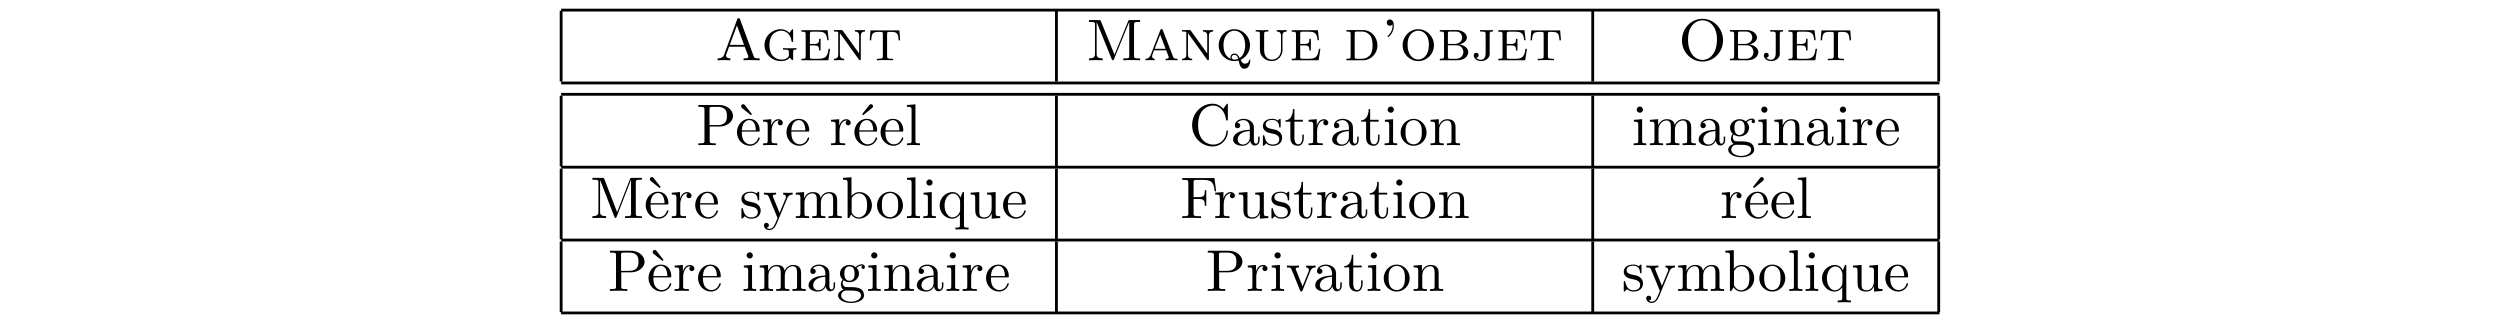 <?xml version="1.0" encoding="UTF-8"?>
<svg xmlns="http://www.w3.org/2000/svg" xmlns:xlink="http://www.w3.org/1999/xlink" width="424" height="53.8" viewBox="0 0 424 53.8">
<defs>
<g>
<g id="glyph-0-0">
<path d="M 7.625 0 L 7.625 -0.312 L 7.453 -0.312 C 6.812 -0.312 6.703 -0.406 6.609 -0.672 L 4.297 -6.922 C 4.234 -7.094 4.219 -7.141 4.047 -7.141 C 3.891 -7.141 3.875 -7.078 3.812 -6.953 L 1.609 -1 C 1.531 -0.766 1.359 -0.312 0.484 -0.312 L 0.484 0 C 0.688 -0.016 1.094 -0.031 1.484 -0.031 L 2.641 0 L 2.641 -0.312 C 2.141 -0.312 1.906 -0.562 1.906 -0.812 C 1.906 -0.875 1.906 -0.891 1.953 -1 L 2.438 -2.297 L 5.078 -2.297 L 5.656 -0.781 C 5.703 -0.641 5.703 -0.625 5.703 -0.594 C 5.703 -0.312 5.141 -0.312 4.891 -0.312 L 4.891 0 C 5.25 -0.031 5.938 -0.031 6.312 -0.031 Z M 4.969 -2.609 L 2.547 -2.609 L 3.766 -5.906 Z M 4.969 -2.609 "/>
</g>
<g id="glyph-0-1">
<path d="M 5.938 -1.812 L 5.938 -2.062 C 5.609 -2.047 5.203 -2.031 4.938 -2.031 C 4.578 -2.031 4 -2.031 3.656 -2.062 L 3.656 -1.812 L 3.859 -1.812 C 4.609 -1.812 4.656 -1.703 4.656 -1.312 L 4.656 -1 C 4.656 -0.781 4.656 -0.531 4.25 -0.312 C 4.031 -0.172 3.703 -0.109 3.406 -0.109 C 2.797 -0.109 1.359 -0.438 1.359 -2.562 C 1.359 -4.75 2.875 -5.016 3.359 -5.016 C 4.094 -5.016 4.922 -4.5 5.109 -3.234 C 5.141 -3.156 5.141 -3.094 5.25 -3.094 C 5.375 -3.094 5.375 -3.156 5.375 -3.344 L 5.375 -5.031 C 5.375 -5.188 5.375 -5.266 5.281 -5.266 C 5.219 -5.266 5.203 -5.25 5.125 -5.141 L 4.734 -4.641 C 4.359 -5.047 3.844 -5.266 3.297 -5.266 C 1.797 -5.266 0.516 -4.094 0.516 -2.562 C 0.516 -1.078 1.75 0.141 3.312 0.141 C 3.656 0.141 4.391 0.094 4.781 -0.453 C 4.875 -0.312 5.172 -0.016 5.281 -0.016 C 5.375 -0.016 5.375 -0.094 5.375 -0.234 L 5.375 -1.359 C 5.375 -1.75 5.406 -1.812 5.938 -1.812 Z M 5.938 -1.812 "/>
</g>
<g id="glyph-0-2">
<path d="M 5.281 -1.938 L 5.031 -1.938 C 4.859 -0.734 4.609 -0.25 3.344 -0.25 L 2.266 -0.25 C 1.906 -0.25 1.859 -0.281 1.859 -0.672 L 1.859 -2.516 L 2.562 -2.516 C 3.297 -2.516 3.422 -2.328 3.422 -1.656 L 3.672 -1.656 L 3.672 -3.641 L 3.422 -3.641 C 3.422 -2.969 3.297 -2.766 2.562 -2.766 L 1.859 -2.766 L 1.859 -4.422 C 1.859 -4.812 1.906 -4.844 2.266 -4.844 L 3.281 -4.844 C 4.438 -4.844 4.688 -4.5 4.812 -3.406 L 5.047 -3.406 L 4.859 -5.094 L 0.422 -5.094 L 0.422 -4.844 C 1.094 -4.844 1.141 -4.781 1.141 -4.375 L 1.141 -0.719 C 1.141 -0.312 1.094 -0.25 0.422 -0.25 L 0.422 0 L 4.984 0 Z M 5.281 -1.938 "/>
</g>
<g id="glyph-0-3">
<path d="M 5.688 -4.875 L 5.688 -5.125 L 4.828 -5.094 C 4.672 -5.094 4.219 -5.109 3.969 -5.125 L 3.969 -4.875 C 4.688 -4.875 4.688 -4.344 4.688 -4.109 L 4.688 -1.156 L 1.922 -5 C 1.828 -5.125 1.812 -5.125 1.625 -5.125 L 0.422 -5.125 L 0.422 -4.875 C 0.672 -4.875 0.953 -4.875 1.141 -4.812 L 1.141 -1 C 1.141 -0.781 1.141 -0.25 0.422 -0.25 L 0.422 0 L 1.281 -0.031 C 1.438 -0.031 1.891 -0.016 2.141 0 L 2.141 -0.25 C 1.422 -0.25 1.422 -0.781 1.422 -1 L 1.422 -4.578 L 1.531 -4.453 L 4.656 -0.109 C 4.734 0 4.766 0 4.828 0 C 4.969 0 4.969 -0.062 4.969 -0.266 L 4.969 -4.109 C 4.969 -4.344 4.969 -4.875 5.688 -4.875 Z M 5.688 -4.875 "/>
</g>
<g id="glyph-0-4">
<path d="M 5.531 -3.375 L 5.391 -5.062 L 0.5 -5.062 L 0.359 -3.375 L 0.609 -3.375 C 0.703 -4.641 0.891 -4.812 2 -4.812 C 2.562 -4.812 2.594 -4.812 2.594 -4.391 L 2.594 -0.75 C 2.594 -0.359 2.547 -0.25 1.781 -0.25 L 1.578 -0.25 L 1.578 0 C 1.969 -0.031 2.547 -0.031 2.953 -0.031 C 3.344 -0.031 3.938 -0.031 4.328 0 L 4.328 -0.25 L 4.109 -0.25 C 3.344 -0.25 3.312 -0.359 3.312 -0.75 L 3.312 -4.391 C 3.312 -4.812 3.344 -4.812 3.891 -4.812 C 4.969 -4.812 5.188 -4.641 5.281 -3.375 Z M 5.531 -3.375 "/>
</g>
<g id="glyph-0-5">
<path d="M 9.266 0 L 9.266 -0.312 L 9.016 -0.312 C 8.25 -0.312 8.234 -0.422 8.234 -0.781 L 8.234 -6.031 C 8.234 -6.391 8.25 -6.5 9.016 -6.5 L 9.266 -6.5 L 9.266 -6.812 L 7.578 -6.812 C 7.344 -6.812 7.312 -6.812 7.234 -6.625 L 4.922 -0.953 L 2.609 -6.625 C 2.547 -6.812 2.484 -6.812 2.266 -6.812 L 0.594 -6.812 L 0.594 -6.5 L 0.828 -6.5 C 1.594 -6.5 1.609 -6.391 1.609 -6.031 L 1.609 -1.047 C 1.609 -0.781 1.609 -0.312 0.594 -0.312 L 0.594 0 L 1.75 -0.031 L 2.922 0 L 2.922 -0.312 C 1.891 -0.312 1.891 -0.781 1.891 -1.047 L 1.891 -6.438 L 1.906 -6.453 L 4.453 -0.172 C 4.5 -0.094 4.547 0 4.641 0 C 4.75 0 4.797 -0.094 4.828 -0.172 L 7.422 -6.516 L 7.422 -0.781 C 7.422 -0.422 7.406 -0.312 6.641 -0.312 L 6.406 -0.312 L 6.406 0 C 6.766 -0.031 7.453 -0.031 7.828 -0.031 C 8.219 -0.031 8.891 -0.031 9.266 0 Z M 9.266 0 "/>
</g>
<g id="glyph-0-6">
<path d="M 5.766 0 L 5.766 -0.25 C 5.219 -0.25 5.125 -0.297 5 -0.641 L 3.281 -5.078 C 3.219 -5.234 3.172 -5.297 3.062 -5.297 C 2.922 -5.297 2.906 -5.234 2.844 -5.109 L 1.25 -0.984 C 1.141 -0.719 0.969 -0.266 0.344 -0.25 L 0.344 0 C 0.562 -0.016 0.844 -0.031 1.062 -0.031 L 1.891 0 L 1.891 -0.25 C 1.469 -0.266 1.453 -0.609 1.453 -0.703 C 1.453 -0.781 1.453 -0.797 1.781 -1.688 L 3.844 -1.688 L 4.062 -1.125 C 4.141 -0.922 4.281 -0.594 4.281 -0.531 C 4.281 -0.25 3.922 -0.25 3.75 -0.25 L 3.75 0 L 4.812 -0.031 C 5.141 -0.031 5.531 -0.016 5.766 0 Z M 3.75 -1.938 L 1.891 -1.938 L 2.828 -4.344 Z M 3.75 -1.938 "/>
</g>
<g id="glyph-0-7">
<path d="M 5.875 0.078 C 5.875 0 5.875 -0.109 5.766 -0.109 C 5.672 -0.109 5.656 -0.047 5.656 0.062 C 5.594 0.453 5.219 0.578 4.969 0.578 C 4.812 0.578 4.531 0.578 4.234 -0.078 C 4.969 -0.391 5.828 -1.266 5.828 -2.547 C 5.828 -4.031 4.641 -5.266 3.172 -5.266 C 1.688 -5.266 0.516 -4.031 0.516 -2.547 C 0.516 -1.031 1.719 0.141 3.172 0.141 C 3.531 0.141 3.844 0.062 3.891 0.047 C 4.062 0.797 4.203 1.438 4.891 1.438 C 5.625 1.438 5.875 0.547 5.875 0.078 Z M 5 -2.547 C 5 -1.703 4.766 -0.844 4.078 -0.391 C 3.922 -0.672 3.688 -1.141 3.188 -1.141 C 2.781 -1.141 2.5 -0.844 2.5 -0.516 C 2.5 -0.344 2.578 -0.234 2.578 -0.234 C 2.078 -0.422 1.328 -1 1.328 -2.547 C 1.328 -4.391 2.406 -5.016 3.172 -5.016 C 3.938 -5.016 5 -4.391 5 -2.547 Z M 3.828 -0.25 C 3.812 -0.234 3.516 -0.109 3.172 -0.109 C 2.734 -0.109 2.719 -0.453 2.719 -0.516 C 2.719 -0.734 2.906 -0.922 3.188 -0.922 C 3.5 -0.922 3.719 -0.703 3.828 -0.25 Z M 3.828 -0.25 "/>
</g>
<g id="glyph-0-8">
<path d="M 5.688 -4.875 L 5.688 -5.125 C 5.438 -5.109 4.906 -5.094 4.844 -5.094 C 4.562 -5.094 4.281 -5.109 4 -5.125 L 4 -4.875 C 4.719 -4.875 4.719 -4.344 4.719 -4.109 L 4.719 -1.781 C 4.719 -0.625 3.859 -0.109 3.188 -0.109 C 2.875 -0.109 1.859 -0.234 1.859 -1.719 L 1.859 -4.406 C 1.859 -4.812 1.906 -4.875 2.578 -4.875 L 2.578 -5.125 L 1.5 -5.094 L 0.422 -5.125 L 0.422 -4.875 C 1.109 -4.875 1.141 -4.812 1.141 -4.391 L 1.141 -2.219 C 1.141 -1.969 1.141 -1.609 1.172 -1.469 C 1.25 -0.672 2.047 0.141 3.156 0.141 C 4.312 0.141 4.953 -0.875 4.969 -1.609 L 4.969 -4.25 C 4.969 -4.656 5.234 -4.875 5.688 -4.875 Z M 5.688 -4.875 "/>
</g>
<g id="glyph-0-9">
<path d="M 5.719 -2.516 C 5.719 -3.891 4.688 -5.125 3.25 -5.125 L 0.453 -5.125 L 0.453 -4.875 C 1.109 -4.875 1.172 -4.812 1.172 -4.406 L 1.172 -0.719 C 1.172 -0.312 1.109 -0.25 0.453 -0.25 L 0.453 0 L 3.25 0 C 4.656 0 5.719 -1.156 5.719 -2.516 Z M 4.891 -2.516 C 4.891 -1.703 4.734 -1.281 4.531 -0.969 C 4.359 -0.75 3.938 -0.25 3.016 -0.25 L 2.25 -0.25 C 1.906 -0.25 1.859 -0.281 1.859 -0.672 L 1.859 -4.453 C 1.859 -4.844 1.906 -4.875 2.25 -4.875 L 3.016 -4.875 C 3.875 -4.875 4.312 -4.406 4.453 -4.234 C 4.672 -3.953 4.891 -3.531 4.891 -2.516 Z M 4.891 -2.516 "/>
</g>
<g id="glyph-0-10">
<path d="M 2.266 -5.875 C 2.266 -6.422 2.047 -6.922 1.578 -6.922 C 1.234 -6.922 1.062 -6.656 1.062 -6.391 C 1.062 -6.125 1.219 -5.859 1.578 -5.859 C 1.859 -5.859 2 -6.031 2.031 -6.094 C 2.047 -6.031 2.047 -5.938 2.047 -5.875 C 2.047 -4.875 1.438 -4.312 1.25 -4.141 C 1.203 -4.094 1.203 -4.047 1.203 -4.047 C 1.203 -3.984 1.25 -3.938 1.312 -3.938 C 1.422 -3.938 2.266 -4.688 2.266 -5.875 Z M 2.266 -5.875 "/>
</g>
<g id="glyph-0-11">
<path d="M 5.828 -2.547 C 5.828 -4.031 4.641 -5.266 3.172 -5.266 C 1.688 -5.266 0.516 -4.031 0.516 -2.547 C 0.516 -1.031 1.719 0.141 3.172 0.141 C 4.625 0.141 5.828 -1.031 5.828 -2.547 Z M 4.969 -2.656 C 4.969 -0.688 3.875 -0.125 3.172 -0.125 C 2.469 -0.125 1.359 -0.688 1.359 -2.656 C 1.359 -4.531 2.5 -5.016 3.172 -5.016 C 3.844 -5.016 4.969 -4.516 4.969 -2.656 Z M 4.969 -2.656 "/>
</g>
<g id="glyph-0-12">
<path d="M 5.281 -1.375 C 5.281 -2.031 4.641 -2.578 3.766 -2.688 C 4.469 -2.828 5.047 -3.281 5.047 -3.859 C 5.047 -4.484 4.344 -5.125 3.266 -5.125 L 0.453 -5.125 L 0.453 -4.875 C 1.125 -4.875 1.172 -4.812 1.172 -4.406 L 1.172 -0.719 C 1.172 -0.312 1.125 -0.25 0.453 -0.25 L 0.453 0 L 3.469 0 C 4.578 0 5.281 -0.672 5.281 -1.375 Z M 4.25 -3.859 C 4.25 -3.5 3.984 -2.766 2.953 -2.766 L 1.828 -2.766 L 1.828 -4.453 C 1.828 -4.844 1.891 -4.875 2.234 -4.875 L 3.188 -4.875 C 4.094 -4.875 4.25 -4.094 4.25 -3.859 Z M 4.453 -1.375 C 4.453 -0.922 4.109 -0.25 3.203 -0.25 L 2.234 -0.25 C 1.891 -0.25 1.828 -0.281 1.828 -0.672 L 1.828 -2.547 L 3.328 -2.547 C 4.172 -2.547 4.453 -1.797 4.453 -1.375 Z M 4.453 -1.375 "/>
</g>
<g id="glyph-0-13">
<path d="M 3.703 -4.875 L 3.703 -5.125 C 3.344 -5.094 2.797 -5.094 2.75 -5.094 C 2.641 -5.094 1.797 -5.109 1.531 -5.125 L 1.531 -4.875 L 1.719 -4.875 C 2.438 -4.875 2.469 -4.766 2.469 -4.375 L 2.469 -1.156 C 2.469 -0.344 2 -0.078 1.688 -0.078 C 1.469 -0.078 1.094 -0.156 0.859 -0.438 C 1.219 -0.453 1.281 -0.703 1.281 -0.859 C 1.281 -1.094 1.109 -1.266 0.875 -1.266 C 0.656 -1.266 0.453 -1.125 0.453 -0.844 C 0.453 -0.312 0.984 0.141 1.703 0.141 C 2.375 0.141 3.031 -0.25 3.156 -0.922 C 3.156 -0.984 3.156 -1.266 3.156 -1.438 L 3.156 -4.234 C 3.156 -4.828 3.156 -4.875 3.703 -4.875 Z M 3.703 -4.875 "/>
</g>
<g id="glyph-0-14">
<path d="M 7.688 -3.375 C 7.688 -5.422 6.094 -7.031 4.203 -7.031 C 2.281 -7.031 0.719 -5.406 0.719 -3.375 C 0.719 -1.359 2.297 0.219 4.203 0.219 C 6.125 0.219 7.688 -1.391 7.688 -3.375 Z M 6.656 -3.531 C 6.656 -0.922 5.219 -0.047 4.203 -0.047 C 3.125 -0.047 1.75 -0.984 1.75 -3.531 C 1.75 -5.969 3.188 -6.781 4.203 -6.781 C 5.25 -6.781 6.656 -5.938 6.656 -3.531 Z M 6.656 -3.531 "/>
</g>
<g id="glyph-1-0">
<path d="M 6.219 -4.953 C 6.219 -5.938 5.234 -6.812 3.875 -6.812 L 0.344 -6.812 L 0.344 -6.5 L 0.594 -6.5 C 1.359 -6.5 1.375 -6.391 1.375 -6.031 L 1.375 -0.781 C 1.375 -0.422 1.359 -0.312 0.594 -0.312 L 0.344 -0.312 L 0.344 0 C 0.703 -0.031 1.438 -0.031 1.812 -0.031 C 2.188 -0.031 2.938 -0.031 3.297 0 L 3.297 -0.312 L 3.047 -0.312 C 2.281 -0.312 2.266 -0.422 2.266 -0.781 L 2.266 -3.156 L 3.953 -3.156 C 5.141 -3.156 6.219 -3.953 6.219 -4.953 Z M 5.188 -4.953 C 5.188 -4.484 5.188 -3.406 3.609 -3.406 L 2.234 -3.406 L 2.234 -6.094 C 2.234 -6.438 2.25 -6.5 2.719 -6.5 L 3.609 -6.5 C 5.188 -6.5 5.188 -5.438 5.188 -4.953 Z M 5.188 -4.953 "/>
</g>
<g id="glyph-1-1">
<path d="M 4.141 -1.188 C 4.141 -1.281 4.062 -1.312 4 -1.312 C 3.922 -1.312 3.891 -1.25 3.875 -1.172 C 3.531 -0.141 2.625 -0.141 2.531 -0.141 C 2.031 -0.141 1.641 -0.438 1.406 -0.812 C 1.109 -1.281 1.109 -1.938 1.109 -2.297 L 3.891 -2.297 C 4.109 -2.297 4.141 -2.297 4.141 -2.516 C 4.141 -3.5 3.594 -4.469 2.359 -4.469 C 1.203 -4.469 0.281 -3.438 0.281 -2.188 C 0.281 -0.859 1.328 0.109 2.469 0.109 C 3.688 0.109 4.141 -1 4.141 -1.188 Z M 3.484 -2.516 L 1.109 -2.516 C 1.172 -4 2.016 -4.25 2.359 -4.25 C 3.375 -4.25 3.484 -2.906 3.484 -2.516 Z M 2.828 -5.266 L 1.641 -6.781 C 1.594 -6.844 1.484 -6.953 1.328 -6.953 C 1.156 -6.953 0.984 -6.781 0.984 -6.594 C 0.984 -6.484 1.062 -6.375 1.141 -6.297 L 2.656 -5.078 Z M 2.828 -5.266 "/>
</g>
<g id="glyph-1-2">
<path d="M 3.625 -3.797 C 3.625 -4.109 3.312 -4.406 2.891 -4.406 C 2.156 -4.406 1.797 -3.734 1.672 -3.312 L 1.672 -4.406 L 0.281 -4.297 L 0.281 -3.984 C 0.984 -3.984 1.062 -3.922 1.062 -3.422 L 1.062 -0.75 C 1.062 -0.312 0.953 -0.312 0.281 -0.312 L 0.281 0 L 1.422 -0.031 C 1.812 -0.031 2.281 -0.031 2.688 0 L 2.688 -0.312 L 2.469 -0.312 C 1.734 -0.312 1.719 -0.422 1.719 -0.781 L 1.719 -2.312 C 1.719 -3.297 2.141 -4.188 2.891 -4.188 C 2.953 -4.188 2.984 -4.188 3 -4.172 C 2.969 -4.172 2.766 -4.047 2.766 -3.781 C 2.766 -3.516 2.984 -3.359 3.203 -3.359 C 3.375 -3.359 3.625 -3.484 3.625 -3.797 Z M 3.625 -3.797 "/>
</g>
<g id="glyph-1-3">
<path d="M 4.141 -1.188 C 4.141 -1.281 4.062 -1.312 4 -1.312 C 3.922 -1.312 3.891 -1.25 3.875 -1.172 C 3.531 -0.141 2.625 -0.141 2.531 -0.141 C 2.031 -0.141 1.641 -0.438 1.406 -0.812 C 1.109 -1.281 1.109 -1.938 1.109 -2.297 L 3.891 -2.297 C 4.109 -2.297 4.141 -2.297 4.141 -2.516 C 4.141 -3.5 3.594 -4.469 2.359 -4.469 C 1.203 -4.469 0.281 -3.438 0.281 -2.188 C 0.281 -0.859 1.328 0.109 2.469 0.109 C 3.688 0.109 4.141 -1 4.141 -1.188 Z M 3.484 -2.516 L 1.109 -2.516 C 1.172 -4 2.016 -4.25 2.359 -4.25 C 3.375 -4.25 3.484 -2.906 3.484 -2.516 Z M 3.484 -2.516 "/>
</g>
<g id="glyph-1-4">
<path d="M 4.141 -1.188 C 4.141 -1.281 4.062 -1.312 4 -1.312 C 3.922 -1.312 3.891 -1.25 3.875 -1.172 C 3.531 -0.141 2.625 -0.141 2.531 -0.141 C 2.031 -0.141 1.641 -0.438 1.406 -0.812 C 1.109 -1.281 1.109 -1.938 1.109 -2.297 L 3.891 -2.297 C 4.109 -2.297 4.141 -2.297 4.141 -2.516 C 4.141 -3.5 3.594 -4.469 2.359 -4.469 C 1.203 -4.469 0.281 -3.438 0.281 -2.188 C 0.281 -0.859 1.328 0.109 2.469 0.109 C 3.688 0.109 4.141 -1 4.141 -1.188 Z M 3.484 -2.516 L 1.109 -2.516 C 1.172 -4 2.016 -4.25 2.359 -4.25 C 3.375 -4.25 3.484 -2.906 3.484 -2.516 Z M 3.453 -6.594 C 3.453 -6.781 3.266 -6.953 3.094 -6.953 C 2.938 -6.953 2.828 -6.844 2.797 -6.781 L 1.594 -5.266 L 1.766 -5.078 L 3.281 -6.297 C 3.375 -6.375 3.453 -6.484 3.453 -6.594 Z M 3.453 -6.594 "/>
</g>
<g id="glyph-1-5">
<path d="M 2.547 0 L 2.547 -0.312 C 1.875 -0.312 1.766 -0.312 1.766 -0.75 L 1.766 -6.922 L 0.328 -6.812 L 0.328 -6.5 C 1.031 -6.5 1.109 -6.438 1.109 -5.938 L 1.109 -0.75 C 1.109 -0.312 1 -0.312 0.328 -0.312 L 0.328 0 L 1.438 -0.031 Z M 2.547 0 "/>
</g>
<g id="glyph-1-6">
<path d="M 6.625 -2.328 C 6.625 -2.422 6.625 -2.5 6.5 -2.5 C 6.391 -2.5 6.391 -2.438 6.375 -2.328 C 6.297 -0.906 5.234 -0.094 4.141 -0.094 C 3.531 -0.094 1.578 -0.422 1.578 -3.406 C 1.578 -6.375 3.531 -6.719 4.141 -6.719 C 5.219 -6.719 6.109 -5.812 6.312 -4.359 C 6.328 -4.219 6.328 -4.188 6.469 -4.188 C 6.625 -4.188 6.625 -4.219 6.625 -4.422 L 6.625 -6.781 C 6.625 -6.953 6.625 -7.031 6.516 -7.031 C 6.484 -7.031 6.438 -7.031 6.359 -6.906 L 5.859 -6.172 C 5.5 -6.531 4.984 -7.031 4.031 -7.031 C 2.156 -7.031 0.562 -5.438 0.562 -3.406 C 0.562 -1.344 2.172 0.219 4.031 0.219 C 5.656 0.219 6.625 -1.172 6.625 -2.328 Z M 6.625 -2.328 "/>
</g>
<g id="glyph-1-7">
<path d="M 4.812 -0.891 L 4.812 -1.453 L 4.562 -1.453 L 4.562 -0.891 C 4.562 -0.312 4.312 -0.25 4.203 -0.25 C 3.875 -0.25 3.844 -0.703 3.844 -0.75 L 3.844 -2.734 C 3.844 -3.156 3.844 -3.547 3.484 -3.922 C 3.094 -4.312 2.594 -4.469 2.109 -4.469 C 1.297 -4.469 0.609 -4 0.609 -3.344 C 0.609 -3.047 0.812 -2.875 1.062 -2.875 C 1.344 -2.875 1.531 -3.078 1.531 -3.328 C 1.531 -3.453 1.469 -3.781 1.016 -3.781 C 1.281 -4.141 1.781 -4.25 2.094 -4.25 C 2.578 -4.25 3.156 -3.859 3.156 -2.969 L 3.156 -2.609 C 2.641 -2.578 1.938 -2.547 1.312 -2.25 C 0.562 -1.906 0.312 -1.391 0.312 -0.953 C 0.312 -0.141 1.281 0.109 1.906 0.109 C 2.578 0.109 3.031 -0.297 3.219 -0.75 C 3.266 -0.359 3.531 0.062 4 0.062 C 4.203 0.062 4.812 -0.078 4.812 -0.891 Z M 3.156 -1.391 C 3.156 -0.453 2.438 -0.109 1.984 -0.109 C 1.5 -0.109 1.094 -0.453 1.094 -0.953 C 1.094 -1.5 1.5 -2.328 3.156 -2.391 Z M 3.156 -1.391 "/>
</g>
<g id="glyph-1-8">
<path d="M 3.594 -1.281 C 3.594 -1.797 3.297 -2.109 3.172 -2.219 C 2.844 -2.547 2.453 -2.625 2.031 -2.703 C 1.469 -2.812 0.812 -2.938 0.812 -3.516 C 0.812 -3.875 1.062 -4.281 1.922 -4.281 C 3.016 -4.281 3.078 -3.375 3.094 -3.078 C 3.094 -2.984 3.203 -2.984 3.203 -2.984 C 3.344 -2.984 3.344 -3.031 3.344 -3.219 L 3.344 -4.234 C 3.344 -4.391 3.344 -4.469 3.234 -4.469 C 3.188 -4.469 3.156 -4.469 3.031 -4.344 C 3 -4.312 2.906 -4.219 2.859 -4.188 C 2.484 -4.469 2.078 -4.469 1.922 -4.469 C 0.703 -4.469 0.328 -3.797 0.328 -3.234 C 0.328 -2.891 0.484 -2.609 0.75 -2.391 C 1.078 -2.141 1.359 -2.078 2.078 -1.938 C 2.297 -1.891 3.109 -1.734 3.109 -1.016 C 3.109 -0.516 2.766 -0.109 1.984 -0.109 C 1.141 -0.109 0.781 -0.672 0.594 -1.531 C 0.562 -1.656 0.562 -1.688 0.453 -1.688 C 0.328 -1.688 0.328 -1.625 0.328 -1.453 L 0.328 -0.125 C 0.328 0.047 0.328 0.109 0.438 0.109 C 0.484 0.109 0.5 0.094 0.688 -0.094 C 0.703 -0.109 0.703 -0.125 0.891 -0.312 C 1.328 0.094 1.781 0.109 1.984 0.109 C 3.125 0.109 3.594 -0.562 3.594 -1.281 Z M 3.594 -1.281 "/>
</g>
<g id="glyph-1-9">
<path d="M 3.312 -1.234 L 3.312 -1.797 L 3.062 -1.797 L 3.062 -1.25 C 3.062 -0.516 2.766 -0.141 2.391 -0.141 C 1.719 -0.141 1.719 -1.047 1.719 -1.219 L 1.719 -3.984 L 3.156 -3.984 L 3.156 -4.297 L 1.719 -4.297 L 1.719 -6.125 L 1.469 -6.125 C 1.469 -5.312 1.172 -4.25 0.188 -4.203 L 0.188 -3.984 L 1.031 -3.984 L 1.031 -1.234 C 1.031 -0.016 1.969 0.109 2.328 0.109 C 3.031 0.109 3.312 -0.594 3.312 -1.234 Z M 3.312 -1.234 "/>
</g>
<g id="glyph-1-10">
<path d="M 2.469 0 L 2.469 -0.312 C 1.797 -0.312 1.766 -0.359 1.766 -0.75 L 1.766 -4.406 L 0.375 -4.297 L 0.375 -3.984 C 1.016 -3.984 1.109 -3.922 1.109 -3.438 L 1.109 -0.75 C 1.109 -0.312 1 -0.312 0.328 -0.312 L 0.328 0 L 1.422 -0.031 C 1.781 -0.031 2.125 -0.016 2.469 0 Z M 1.906 -6.016 C 1.906 -6.297 1.688 -6.547 1.391 -6.547 C 1.047 -6.547 0.844 -6.266 0.844 -6.016 C 0.844 -5.75 1.078 -5.5 1.375 -5.5 C 1.719 -5.5 1.906 -5.766 1.906 -6.016 Z M 1.906 -6.016 "/>
</g>
<g id="glyph-1-11">
<path d="M 4.688 -2.141 C 4.688 -3.406 3.703 -4.469 2.5 -4.469 C 1.25 -4.469 0.281 -3.375 0.281 -2.141 C 0.281 -0.844 1.312 0.109 2.484 0.109 C 3.688 0.109 4.688 -0.875 4.688 -2.141 Z M 3.875 -2.219 C 3.875 -1.859 3.875 -1.312 3.656 -0.875 C 3.422 -0.422 2.984 -0.141 2.5 -0.141 C 2.062 -0.141 1.625 -0.344 1.359 -0.812 C 1.109 -1.25 1.109 -1.859 1.109 -2.219 C 1.109 -2.609 1.109 -3.141 1.344 -3.578 C 1.609 -4.031 2.078 -4.25 2.484 -4.25 C 2.922 -4.25 3.344 -4.031 3.609 -3.594 C 3.875 -3.172 3.875 -2.594 3.875 -2.219 Z M 3.875 -2.219 "/>
</g>
<g id="glyph-1-12">
<path d="M 5.328 0 L 5.328 -0.312 C 4.812 -0.312 4.562 -0.312 4.562 -0.609 L 4.562 -2.516 C 4.562 -3.375 4.562 -3.672 4.25 -4.031 C 4.109 -4.203 3.781 -4.406 3.203 -4.406 C 2.469 -4.406 2 -3.984 1.719 -3.359 L 1.719 -4.406 L 0.312 -4.297 L 0.312 -3.984 C 1.016 -3.984 1.094 -3.922 1.094 -3.422 L 1.094 -0.75 C 1.094 -0.312 0.984 -0.312 0.312 -0.312 L 0.312 0 L 1.453 -0.031 L 2.562 0 L 2.562 -0.312 C 1.891 -0.312 1.781 -0.312 1.781 -0.75 L 1.781 -2.594 C 1.781 -3.625 2.5 -4.188 3.125 -4.188 C 3.766 -4.188 3.875 -3.656 3.875 -3.078 L 3.875 -0.75 C 3.875 -0.312 3.766 -0.312 3.094 -0.312 L 3.094 0 L 4.219 -0.031 Z M 5.328 0 "/>
</g>
<g id="glyph-1-13">
<path d="M 8.109 0 L 8.109 -0.312 C 7.594 -0.312 7.344 -0.312 7.328 -0.609 L 7.328 -2.516 C 7.328 -3.375 7.328 -3.672 7.016 -4.031 C 6.875 -4.203 6.547 -4.406 5.969 -4.406 C 5.141 -4.406 4.688 -3.812 4.531 -3.422 C 4.391 -4.297 3.656 -4.406 3.203 -4.406 C 2.469 -4.406 2 -3.984 1.719 -3.359 L 1.719 -4.406 L 0.312 -4.297 L 0.312 -3.984 C 1.016 -3.984 1.094 -3.922 1.094 -3.422 L 1.094 -0.75 C 1.094 -0.312 0.984 -0.312 0.312 -0.312 L 0.312 0 L 1.453 -0.031 L 2.562 0 L 2.562 -0.312 C 1.891 -0.312 1.781 -0.312 1.781 -0.75 L 1.781 -2.594 C 1.781 -3.625 2.5 -4.188 3.125 -4.188 C 3.766 -4.188 3.875 -3.656 3.875 -3.078 L 3.875 -0.75 C 3.875 -0.312 3.766 -0.312 3.094 -0.312 L 3.094 0 L 4.219 -0.031 L 5.328 0 L 5.328 -0.312 C 4.672 -0.312 4.562 -0.312 4.562 -0.75 L 4.562 -2.594 C 4.562 -3.625 5.266 -4.188 5.906 -4.188 C 6.531 -4.188 6.641 -3.656 6.641 -3.078 L 6.641 -0.75 C 6.641 -0.312 6.531 -0.312 5.859 -0.312 L 5.859 0 L 6.984 -0.031 Z M 8.109 0 "/>
</g>
<g id="glyph-1-14">
<path d="M 4.828 -4.031 C 4.828 -4.203 4.719 -4.516 4.328 -4.516 C 4.125 -4.516 3.688 -4.453 3.266 -4.047 C 2.844 -4.375 2.438 -4.406 2.219 -4.406 C 1.281 -4.406 0.594 -3.719 0.594 -2.953 C 0.594 -2.516 0.812 -2.141 1.062 -1.922 C 0.938 -1.781 0.75 -1.453 0.75 -1.094 C 0.75 -0.781 0.891 -0.406 1.203 -0.203 C 0.594 -0.047 0.281 0.391 0.281 0.781 C 0.281 1.5 1.266 2.047 2.484 2.047 C 3.656 2.047 4.688 1.547 4.688 0.766 C 4.688 0.422 4.562 -0.094 4.047 -0.375 C 3.516 -0.641 2.938 -0.641 2.328 -0.641 C 2.078 -0.641 1.656 -0.641 1.578 -0.656 C 1.266 -0.703 1.062 -1 1.062 -1.328 C 1.062 -1.359 1.062 -1.594 1.219 -1.797 C 1.609 -1.516 2.031 -1.484 2.219 -1.484 C 3.141 -1.484 3.828 -2.172 3.828 -2.938 C 3.828 -3.312 3.672 -3.672 3.422 -3.906 C 3.781 -4.25 4.141 -4.297 4.312 -4.297 C 4.312 -4.297 4.391 -4.297 4.422 -4.281 C 4.312 -4.25 4.25 -4.141 4.25 -4.016 C 4.25 -3.844 4.391 -3.734 4.547 -3.734 C 4.641 -3.734 4.828 -3.797 4.828 -4.031 Z M 3.078 -2.953 C 3.078 -2.688 3.078 -2.359 2.922 -2.109 C 2.844 -2 2.609 -1.719 2.219 -1.719 C 1.344 -1.719 1.344 -2.719 1.344 -2.938 C 1.344 -3.203 1.359 -3.531 1.5 -3.781 C 1.578 -3.891 1.812 -4.172 2.219 -4.172 C 3.078 -4.172 3.078 -3.188 3.078 -2.953 Z M 4.172 0.781 C 4.172 1.328 3.469 1.828 2.5 1.828 C 1.484 1.828 0.797 1.312 0.797 0.781 C 0.797 0.328 1.172 -0.047 1.609 -0.062 L 2.203 -0.062 C 3.062 -0.062 4.172 -0.062 4.172 0.781 Z M 4.172 0.781 "/>
</g>
<g id="glyph-1-15">
<path d="M 8.766 0 L 8.766 -0.312 L 8.516 -0.312 C 7.75 -0.312 7.734 -0.422 7.734 -0.781 L 7.734 -6.031 C 7.734 -6.391 7.75 -6.5 8.516 -6.5 L 8.766 -6.5 L 8.766 -6.812 L 7.078 -6.812 C 6.812 -6.812 6.812 -6.797 6.75 -6.625 L 4.562 -1 L 2.406 -6.594 C 2.312 -6.812 2.281 -6.812 2.047 -6.812 L 0.375 -6.812 L 0.375 -6.5 L 0.609 -6.5 C 1.375 -6.5 1.391 -6.391 1.391 -6.031 L 1.391 -1.047 C 1.391 -0.781 1.391 -0.312 0.375 -0.312 L 0.375 0 L 1.531 -0.031 L 2.703 0 L 2.703 -0.312 C 1.672 -0.312 1.672 -0.781 1.672 -1.047 L 1.672 -6.422 L 1.688 -6.422 L 4.094 -0.219 C 4.141 -0.094 4.188 0 4.281 0 C 4.391 0 4.422 -0.078 4.469 -0.188 L 6.922 -6.5 L 6.922 -0.781 C 6.922 -0.422 6.906 -0.312 6.141 -0.312 L 5.906 -0.312 L 5.906 0 C 6.266 -0.031 6.953 -0.031 7.344 -0.031 C 7.719 -0.031 8.391 -0.031 8.766 0 Z M 8.766 0 "/>
</g>
<g id="glyph-1-16">
<path d="M 5.062 -3.984 L 5.062 -4.297 C 4.828 -4.281 4.547 -4.266 4.312 -4.266 L 3.453 -4.297 L 3.453 -3.984 C 3.766 -3.984 3.922 -3.812 3.922 -3.562 C 3.922 -3.453 3.906 -3.438 3.859 -3.312 L 2.844 -0.875 L 1.75 -3.547 C 1.703 -3.656 1.688 -3.688 1.688 -3.734 C 1.688 -3.984 2.047 -3.984 2.25 -3.984 L 2.25 -4.297 L 1.156 -4.266 C 0.891 -4.266 0.484 -4.281 0.188 -4.297 L 0.188 -3.984 C 0.672 -3.984 0.859 -3.984 1 -3.641 L 2.5 0 L 2.25 0.594 C 2.031 1.141 1.75 1.828 1.109 1.828 C 1.062 1.828 0.828 1.828 0.641 1.641 C 0.953 1.609 1.031 1.391 1.031 1.219 C 1.031 0.969 0.844 0.812 0.609 0.812 C 0.406 0.812 0.188 0.938 0.188 1.234 C 0.188 1.688 0.609 2.047 1.109 2.047 C 1.734 2.047 2.141 1.469 2.375 0.906 L 4.141 -3.344 C 4.391 -3.984 4.906 -3.984 5.062 -3.984 Z M 5.062 -3.984 "/>
</g>
<g id="glyph-1-17">
<path d="M 5.188 -2.156 C 5.188 -3.422 4.219 -4.406 3.078 -4.406 C 2.297 -4.406 1.875 -3.938 1.719 -3.766 L 1.719 -6.922 L 0.281 -6.812 L 0.281 -6.5 C 0.984 -6.5 1.062 -6.438 1.062 -5.938 L 1.062 0 L 1.312 0 L 1.672 -0.625 C 1.812 -0.391 2.234 0.109 2.969 0.109 C 4.156 0.109 5.188 -0.875 5.188 -2.156 Z M 4.359 -2.156 C 4.359 -1.797 4.344 -1.203 4.062 -0.75 C 3.844 -0.438 3.469 -0.109 2.938 -0.109 C 2.484 -0.109 2.125 -0.344 1.891 -0.719 C 1.75 -0.922 1.75 -0.953 1.75 -1.141 L 1.75 -3.188 C 1.75 -3.375 1.75 -3.391 1.859 -3.547 C 2.25 -4.109 2.797 -4.188 3.031 -4.188 C 3.484 -4.188 3.844 -3.922 4.078 -3.547 C 4.344 -3.141 4.359 -2.578 4.359 -2.156 Z M 4.359 -2.156 "/>
</g>
<g id="glyph-1-18">
<path d="M 5.25 1.938 L 5.25 1.625 C 4.578 1.625 4.469 1.625 4.469 1.172 L 4.469 -4.406 L 4.25 -4.406 L 3.875 -3.5 C 3.75 -3.781 3.344 -4.406 2.547 -4.406 C 1.391 -4.406 0.344 -3.438 0.344 -2.141 C 0.344 -0.891 1.312 0.109 2.469 0.109 C 3.156 0.109 3.562 -0.312 3.781 -0.609 L 3.781 1.172 C 3.781 1.625 3.672 1.625 3.016 1.625 L 3.016 1.938 L 4.125 1.906 Z M 3.812 -1.359 C 3.812 -1.031 3.641 -0.75 3.422 -0.516 C 3.297 -0.375 2.969 -0.109 2.5 -0.109 C 1.781 -0.109 1.172 -1 1.172 -2.141 C 1.172 -3.328 1.859 -4.156 2.609 -4.156 C 3.406 -4.156 3.812 -3.297 3.812 -2.766 Z M 3.812 -1.359 "/>
</g>
<g id="glyph-1-19">
<path d="M 5.328 0 L 5.328 -0.312 C 4.641 -0.312 4.562 -0.375 4.562 -0.875 L 4.562 -4.406 L 3.094 -4.297 L 3.094 -3.984 C 3.781 -3.984 3.875 -3.922 3.875 -3.422 L 3.875 -1.656 C 3.875 -0.781 3.391 -0.109 2.656 -0.109 C 1.828 -0.109 1.781 -0.578 1.781 -1.094 L 1.781 -4.406 L 0.312 -4.297 L 0.312 -3.984 C 1.094 -3.984 1.094 -3.953 1.094 -3.078 L 1.094 -1.578 C 1.094 -0.797 1.094 0.109 2.609 0.109 C 3.172 0.109 3.609 -0.172 3.891 -0.781 L 3.891 0.109 Z M 5.328 0 "/>
</g>
<g id="glyph-1-20">
<path d="M 6.078 -4.531 L 5.797 -6.781 L 0.328 -6.781 L 0.328 -6.469 L 0.562 -6.469 C 1.328 -6.469 1.359 -6.359 1.359 -6 L 1.359 -0.781 C 1.359 -0.422 1.328 -0.312 0.562 -0.312 L 0.328 -0.312 L 0.328 0 C 0.672 -0.031 1.453 -0.031 1.844 -0.031 C 2.25 -0.031 3.156 -0.031 3.516 0 L 3.516 -0.312 L 3.188 -0.312 C 2.25 -0.312 2.25 -0.438 2.25 -0.781 L 2.25 -3.234 L 3.094 -3.234 C 4.062 -3.234 4.156 -2.922 4.156 -2.078 L 4.406 -2.078 L 4.406 -4.719 L 4.156 -4.719 C 4.156 -3.875 4.062 -3.547 3.094 -3.547 L 2.25 -3.547 L 2.25 -6.078 C 2.25 -6.406 2.266 -6.469 2.734 -6.469 L 3.922 -6.469 C 5.422 -6.469 5.672 -5.906 5.828 -4.531 Z M 6.078 -4.531 "/>
</g>
<g id="glyph-1-21">
<path d="M 5.062 -3.984 L 5.062 -4.297 C 4.828 -4.281 4.547 -4.266 4.312 -4.266 L 3.453 -4.297 L 3.453 -3.984 C 3.812 -3.984 3.922 -3.75 3.922 -3.562 C 3.922 -3.469 3.906 -3.422 3.875 -3.312 L 2.844 -0.781 L 1.734 -3.562 C 1.672 -3.688 1.672 -3.734 1.672 -3.734 C 1.672 -3.984 2.062 -3.984 2.25 -3.984 L 2.25 -4.297 L 1.156 -4.266 C 0.891 -4.266 0.484 -4.281 0.188 -4.297 L 0.188 -3.984 C 0.812 -3.984 0.859 -3.922 0.984 -3.625 L 2.422 -0.078 C 2.484 0.062 2.5 0.109 2.625 0.109 C 2.766 0.109 2.797 0.016 2.844 -0.078 L 4.141 -3.312 C 4.234 -3.547 4.406 -3.984 5.062 -3.984 Z M 5.062 -3.984 "/>
</g>
</g>
<clipPath id="clip-0">
<path clip-rule="nonzero" d="M 95 52 L 329 52 L 329 53.801 L 95 53.801 Z M 95 52 "/>
</clipPath>
</defs>
<path fill-rule="nonzero" fill="rgb(0%, 0%, 0%)" fill-opacity="1" d="M 95.168 1.473 L 328.93 1.473 L 328.93 1.953 L 95.168 1.953 Z M 95.168 1.473 "/>
<path fill-rule="nonzero" fill="rgb(0%, 0%, 0%)" fill-opacity="1" d="M 94.93 1.832 L 95.41 1.832 L 95.41 13.832 L 94.93 13.832 Z M 94.93 1.832 "/>
<g fill="rgb(0%, 0%, 0%)" fill-opacity="1">
<use xlink:href="#glyph-0-0" x="121.22" y="10.22"/>
</g>
<g fill="rgb(0%, 0%, 0%)" fill-opacity="1">
<use xlink:href="#glyph-0-1" x="129.141" y="10.22"/>
</g>
<g fill="rgb(0%, 0%, 0%)" fill-opacity="1">
<use xlink:href="#glyph-0-2" x="135.5" y="10.22"/>
</g>
<g fill="rgb(0%, 0%, 0%)" fill-opacity="1">
<use xlink:href="#glyph-0-3" x="141.022" y="10.22"/>
</g>
<g fill="rgb(0%, 0%, 0%)" fill-opacity="1">
<use xlink:href="#glyph-0-4" x="147.139" y="10.22"/>
</g>
<path fill-rule="nonzero" fill="rgb(0%, 0%, 0%)" fill-opacity="1" d="M 178.93 1.832 L 179.41 1.832 L 179.41 13.832 L 178.93 13.832 Z M 178.93 1.832 "/>
<g fill="rgb(0%, 0%, 0%)" fill-opacity="1">
<use xlink:href="#glyph-0-5" x="184.1" y="10.22"/>
</g>
<g fill="rgb(0%, 0%, 0%)" fill-opacity="1">
<use xlink:href="#glyph-0-6" x="193.941" y="10.22"/>
</g>
<g fill="rgb(0%, 0%, 0%)" fill-opacity="1">
<use xlink:href="#glyph-0-3" x="200.058" y="10.22"/>
</g>
<g fill="rgb(0%, 0%, 0%)" fill-opacity="1">
<use xlink:href="#glyph-0-7" x="206.175" y="10.22"/>
</g>
<g fill="rgb(0%, 0%, 0%)" fill-opacity="1">
<use xlink:href="#glyph-0-8" x="212.539" y="10.22"/>
</g>
<g fill="rgb(0%, 0%, 0%)" fill-opacity="1">
<use xlink:href="#glyph-0-2" x="218.656" y="10.22"/>
</g>
<g fill="rgb(0%, 0%, 0%)" fill-opacity="1">
<use xlink:href="#glyph-0-9" x="227.898" y="10.22"/>
</g>
<g fill="rgb(0%, 0%, 0%)" fill-opacity="1">
<use xlink:href="#glyph-0-10" x="234.134" y="10.22"/>
</g>
<g fill="rgb(0%, 0%, 0%)" fill-opacity="1">
<use xlink:href="#glyph-0-11" x="237.369" y="10.22"/>
</g>
<g fill="rgb(0%, 0%, 0%)" fill-opacity="1">
<use xlink:href="#glyph-0-12" x="243.734" y="10.22"/>
</g>
<g fill="rgb(0%, 0%, 0%)" fill-opacity="1">
<use xlink:href="#glyph-0-13" x="249.494" y="10.22"/>
</g>
<g fill="rgb(0%, 0%, 0%)" fill-opacity="1">
<use xlink:href="#glyph-0-2" x="253.689" y="10.22"/>
</g>
<g fill="rgb(0%, 0%, 0%)" fill-opacity="1">
<use xlink:href="#glyph-0-4" x="259.211" y="10.22"/>
</g>
<path fill-rule="nonzero" fill="rgb(0%, 0%, 0%)" fill-opacity="1" d="M 269.887 1.832 L 270.367 1.832 L 270.367 13.832 L 269.887 13.832 Z M 269.887 1.832 "/>
<g fill="rgb(0%, 0%, 0%)" fill-opacity="1">
<use xlink:href="#glyph-0-14" x="284.54" y="10.22"/>
</g>
<g fill="rgb(0%, 0%, 0%)" fill-opacity="1">
<use xlink:href="#glyph-0-12" x="292.936" y="10.22"/>
</g>
<g fill="rgb(0%, 0%, 0%)" fill-opacity="1">
<use xlink:href="#glyph-0-13" x="298.696" y="10.22"/>
</g>
<g fill="rgb(0%, 0%, 0%)" fill-opacity="1">
<use xlink:href="#glyph-0-2" x="302.891" y="10.22"/>
</g>
<g fill="rgb(0%, 0%, 0%)" fill-opacity="1">
<use xlink:href="#glyph-0-4" x="308.413" y="10.22"/>
</g>
<path fill-rule="nonzero" fill="rgb(0%, 0%, 0%)" fill-opacity="1" d="M 328.566 1.832 L 329.047 1.832 L 329.047 13.832 L 328.566 13.832 Z M 328.566 1.832 "/>
<path fill-rule="nonzero" fill="rgb(0%, 0%, 0%)" fill-opacity="1" d="M 95.168 13.832 L 328.93 13.832 L 328.93 14.312 L 95.168 14.312 Z M 95.168 13.832 "/>
<path fill-rule="nonzero" fill="rgb(0%, 0%, 0%)" fill-opacity="1" d="M 95.168 15.754 L 328.93 15.754 L 328.93 16.234 L 95.168 16.234 Z M 95.168 15.754 "/>
<path fill-rule="nonzero" fill="rgb(0%, 0%, 0%)" fill-opacity="1" d="M 94.93 16.23 L 95.41 16.23 L 95.41 28.23 L 94.93 28.23 Z M 94.93 16.23 "/>
<g fill="rgb(0%, 0%, 0%)" fill-opacity="1">
<use xlink:href="#glyph-1-0" x="118.1" y="24.62"/>
</g>
<g fill="rgb(0%, 0%, 0%)" fill-opacity="1">
<use xlink:href="#glyph-1-1" x="124.704" y="24.62"/>
</g>
<g fill="rgb(0%, 0%, 0%)" fill-opacity="1">
<use xlink:href="#glyph-1-2" x="129.14" y="24.62"/>
</g>
<g fill="rgb(0%, 0%, 0%)" fill-opacity="1">
<use xlink:href="#glyph-1-3" x="133.103" y="24.62"/>
</g>
<g fill="rgb(0%, 0%, 0%)" fill-opacity="1">
<use xlink:href="#glyph-1-2" x="140.659" y="24.62"/>
</g>
<g fill="rgb(0%, 0%, 0%)" fill-opacity="1">
<use xlink:href="#glyph-1-4" x="144.623" y="24.62"/>
</g>
<g fill="rgb(0%, 0%, 0%)" fill-opacity="1">
<use xlink:href="#glyph-1-3" x="149.058" y="24.62"/>
</g>
<g fill="rgb(0%, 0%, 0%)" fill-opacity="1">
<use xlink:href="#glyph-1-5" x="153.494" y="24.62"/>
</g>
<path fill-rule="nonzero" fill="rgb(0%, 0%, 0%)" fill-opacity="1" d="M 178.93 16.23 L 179.41 16.23 L 179.41 28.23 L 178.93 28.23 Z M 178.93 16.23 "/>
<g fill="rgb(0%, 0%, 0%)" fill-opacity="1">
<use xlink:href="#glyph-1-6" x="201.62" y="24.62"/>
</g>
<g fill="rgb(0%, 0%, 0%)" fill-opacity="1">
<use xlink:href="#glyph-1-7" x="208.818" y="24.62"/>
</g>
<g fill="rgb(0%, 0%, 0%)" fill-opacity="1">
<use xlink:href="#glyph-1-8" x="213.858" y="24.62"/>
</g>
<g fill="rgb(0%, 0%, 0%)" fill-opacity="1">
<use xlink:href="#glyph-1-9" x="217.813" y="24.62"/>
</g>
<g fill="rgb(0%, 0%, 0%)" fill-opacity="1">
<use xlink:href="#glyph-1-2" x="221.655" y="24.62"/>
</g>
<g fill="rgb(0%, 0%, 0%)" fill-opacity="1">
<use xlink:href="#glyph-1-7" x="225.618" y="24.62"/>
</g>
<g fill="rgb(0%, 0%, 0%)" fill-opacity="1">
<use xlink:href="#glyph-1-9" x="230.658" y="24.62"/>
</g>
<g fill="rgb(0%, 0%, 0%)" fill-opacity="1">
<use xlink:href="#glyph-1-10" x="234.499" y="24.62"/>
</g>
<g fill="rgb(0%, 0%, 0%)" fill-opacity="1">
<use xlink:href="#glyph-1-11" x="237.261" y="24.62"/>
</g>
<g fill="rgb(0%, 0%, 0%)" fill-opacity="1">
<use xlink:href="#glyph-1-12" x="242.301" y="24.62"/>
</g>
<path fill-rule="nonzero" fill="rgb(0%, 0%, 0%)" fill-opacity="1" d="M 269.887 16.23 L 270.367 16.23 L 270.367 28.23 L 269.887 28.23 Z M 269.887 16.23 "/>
<g fill="rgb(0%, 0%, 0%)" fill-opacity="1">
<use xlink:href="#glyph-1-10" x="276.74" y="24.62"/>
</g>
<g fill="rgb(0%, 0%, 0%)" fill-opacity="1">
<use xlink:href="#glyph-1-13" x="279.502" y="24.62"/>
</g>
<g fill="rgb(0%, 0%, 0%)" fill-opacity="1">
<use xlink:href="#glyph-1-7" x="287.779" y="24.62"/>
</g>
<g fill="rgb(0%, 0%, 0%)" fill-opacity="1">
<use xlink:href="#glyph-1-14" x="292.819" y="24.62"/>
</g>
<g fill="rgb(0%, 0%, 0%)" fill-opacity="1">
<use xlink:href="#glyph-1-10" x="297.859" y="24.62"/>
</g>
<g fill="rgb(0%, 0%, 0%)" fill-opacity="1">
<use xlink:href="#glyph-1-12" x="300.621" y="24.62"/>
</g>
<g fill="rgb(0%, 0%, 0%)" fill-opacity="1">
<use xlink:href="#glyph-1-7" x="306.146" y="24.62"/>
</g>
<g fill="rgb(0%, 0%, 0%)" fill-opacity="1">
<use xlink:href="#glyph-1-10" x="311.186" y="24.62"/>
</g>
<g fill="rgb(0%, 0%, 0%)" fill-opacity="1">
<use xlink:href="#glyph-1-2" x="313.948" y="24.62"/>
</g>
<g fill="rgb(0%, 0%, 0%)" fill-opacity="1">
<use xlink:href="#glyph-1-3" x="317.911" y="24.62"/>
</g>
<path fill-rule="nonzero" fill="rgb(0%, 0%, 0%)" fill-opacity="1" d="M 328.566 16.23 L 329.047 16.23 L 329.047 28.23 L 328.566 28.23 Z M 328.566 16.23 "/>
<path fill-rule="nonzero" fill="rgb(0%, 0%, 0%)" fill-opacity="1" d="M 95.168 28.113 L 328.93 28.113 L 328.93 28.594 L 95.168 28.594 Z M 95.168 28.113 "/>
<path fill-rule="nonzero" fill="rgb(0%, 0%, 0%)" fill-opacity="1" d="M 94.93 28.594 L 95.41 28.594 L 95.41 40.594 L 94.93 40.594 Z M 94.93 28.594 "/>
<g fill="rgb(0%, 0%, 0%)" fill-opacity="1">
<use xlink:href="#glyph-1-15" x="100.1" y="36.98"/>
</g>
<g fill="rgb(0%, 0%, 0%)" fill-opacity="1">
<use xlink:href="#glyph-1-1" x="109.223" y="36.98"/>
</g>
<g fill="rgb(0%, 0%, 0%)" fill-opacity="1">
<use xlink:href="#glyph-1-2" x="113.659" y="36.98"/>
</g>
<g fill="rgb(0%, 0%, 0%)" fill-opacity="1">
<use xlink:href="#glyph-1-3" x="117.622" y="36.98"/>
</g>
<g fill="rgb(0%, 0%, 0%)" fill-opacity="1">
<use xlink:href="#glyph-1-8" x="125.418" y="36.98"/>
</g>
<g fill="rgb(0%, 0%, 0%)" fill-opacity="1">
<use xlink:href="#glyph-1-16" x="129.373" y="36.98"/>
</g>
<g fill="rgb(0%, 0%, 0%)" fill-opacity="1">
<use xlink:href="#glyph-1-13" x="134.656" y="36.98"/>
</g>
<g fill="rgb(0%, 0%, 0%)" fill-opacity="1">
<use xlink:href="#glyph-1-17" x="142.692" y="36.98"/>
</g>
<g fill="rgb(0%, 0%, 0%)" fill-opacity="1">
<use xlink:href="#glyph-1-11" x="148.457" y="36.98"/>
</g>
<g fill="rgb(0%, 0%, 0%)" fill-opacity="1">
<use xlink:href="#glyph-1-5" x="153.497" y="36.98"/>
</g>
<g fill="rgb(0%, 0%, 0%)" fill-opacity="1">
<use xlink:href="#glyph-1-10" x="156.259" y="36.98"/>
</g>
<g fill="rgb(0%, 0%, 0%)" fill-opacity="1">
<use xlink:href="#glyph-1-18" x="159.021" y="36.98"/>
</g>
<g fill="rgb(0%, 0%, 0%)" fill-opacity="1">
<use xlink:href="#glyph-1-19" x="164.304" y="36.98"/>
</g>
<g fill="rgb(0%, 0%, 0%)" fill-opacity="1">
<use xlink:href="#glyph-1-3" x="169.828" y="36.98"/>
</g>
<path fill-rule="nonzero" fill="rgb(0%, 0%, 0%)" fill-opacity="1" d="M 178.93 28.594 L 179.41 28.594 L 179.41 40.594 L 178.93 40.594 Z M 178.93 28.594 "/>
<g fill="rgb(0%, 0%, 0%)" fill-opacity="1">
<use xlink:href="#glyph-1-20" x="200.18" y="36.98"/>
</g>
<g fill="rgb(0%, 0%, 0%)" fill-opacity="1">
<use xlink:href="#glyph-1-2" x="205.822" y="36.98"/>
</g>
<g fill="rgb(0%, 0%, 0%)" fill-opacity="1">
<use xlink:href="#glyph-1-19" x="209.785" y="36.98"/>
</g>
<g fill="rgb(0%, 0%, 0%)" fill-opacity="1">
<use xlink:href="#glyph-1-8" x="215.31" y="36.98"/>
</g>
<g fill="rgb(0%, 0%, 0%)" fill-opacity="1">
<use xlink:href="#glyph-1-9" x="219.265" y="36.98"/>
</g>
<g fill="rgb(0%, 0%, 0%)" fill-opacity="1">
<use xlink:href="#glyph-1-2" x="223.107" y="36.98"/>
</g>
<g fill="rgb(0%, 0%, 0%)" fill-opacity="1">
<use xlink:href="#glyph-1-7" x="227.07" y="36.98"/>
</g>
<g fill="rgb(0%, 0%, 0%)" fill-opacity="1">
<use xlink:href="#glyph-1-9" x="232.11" y="36.98"/>
</g>
<g fill="rgb(0%, 0%, 0%)" fill-opacity="1">
<use xlink:href="#glyph-1-10" x="235.951" y="36.98"/>
</g>
<g fill="rgb(0%, 0%, 0%)" fill-opacity="1">
<use xlink:href="#glyph-1-11" x="238.713" y="36.98"/>
</g>
<g fill="rgb(0%, 0%, 0%)" fill-opacity="1">
<use xlink:href="#glyph-1-12" x="243.753" y="36.98"/>
</g>
<path fill-rule="nonzero" fill="rgb(0%, 0%, 0%)" fill-opacity="1" d="M 269.887 28.594 L 270.367 28.594 L 270.367 40.594 L 269.887 40.594 Z M 269.887 28.594 "/>
<g fill="rgb(0%, 0%, 0%)" fill-opacity="1">
<use xlink:href="#glyph-1-2" x="291.74" y="36.98"/>
</g>
<g fill="rgb(0%, 0%, 0%)" fill-opacity="1">
<use xlink:href="#glyph-1-4" x="295.703" y="36.98"/>
</g>
<g fill="rgb(0%, 0%, 0%)" fill-opacity="1">
<use xlink:href="#glyph-1-3" x="300.139" y="36.98"/>
</g>
<g fill="rgb(0%, 0%, 0%)" fill-opacity="1">
<use xlink:href="#glyph-1-5" x="304.575" y="36.98"/>
</g>
<path fill-rule="nonzero" fill="rgb(0%, 0%, 0%)" fill-opacity="1" d="M 328.566 28.594 L 329.047 28.594 L 329.047 40.594 L 328.566 40.594 Z M 328.566 28.594 "/>
<path fill-rule="nonzero" fill="rgb(0%, 0%, 0%)" fill-opacity="1" d="M 95.168 40.473 L 328.93 40.473 L 328.93 40.953 L 95.168 40.953 Z M 95.168 40.473 "/>
<path fill-rule="nonzero" fill="rgb(0%, 0%, 0%)" fill-opacity="1" d="M 94.93 40.953 L 95.41 40.953 L 95.41 52.953 L 94.93 52.953 Z M 94.93 40.953 "/>
<g fill="rgb(0%, 0%, 0%)" fill-opacity="1">
<use xlink:href="#glyph-1-0" x="103.1" y="49.34"/>
</g>
<g fill="rgb(0%, 0%, 0%)" fill-opacity="1">
<use xlink:href="#glyph-1-1" x="109.704" y="49.34"/>
</g>
<g fill="rgb(0%, 0%, 0%)" fill-opacity="1">
<use xlink:href="#glyph-1-2" x="114.14" y="49.34"/>
</g>
<g fill="rgb(0%, 0%, 0%)" fill-opacity="1">
<use xlink:href="#glyph-1-3" x="118.103" y="49.34"/>
</g>
<g fill="rgb(0%, 0%, 0%)" fill-opacity="1">
<use xlink:href="#glyph-1-10" x="125.779" y="49.34"/>
</g>
<g fill="rgb(0%, 0%, 0%)" fill-opacity="1">
<use xlink:href="#glyph-1-13" x="128.541" y="49.34"/>
</g>
<g fill="rgb(0%, 0%, 0%)" fill-opacity="1">
<use xlink:href="#glyph-1-7" x="136.818" y="49.34"/>
</g>
<g fill="rgb(0%, 0%, 0%)" fill-opacity="1">
<use xlink:href="#glyph-1-14" x="141.858" y="49.34"/>
</g>
<g fill="rgb(0%, 0%, 0%)" fill-opacity="1">
<use xlink:href="#glyph-1-10" x="146.898" y="49.34"/>
</g>
<g fill="rgb(0%, 0%, 0%)" fill-opacity="1">
<use xlink:href="#glyph-1-12" x="149.66" y="49.34"/>
</g>
<g fill="rgb(0%, 0%, 0%)" fill-opacity="1">
<use xlink:href="#glyph-1-7" x="155.185" y="49.34"/>
</g>
<g fill="rgb(0%, 0%, 0%)" fill-opacity="1">
<use xlink:href="#glyph-1-10" x="160.225" y="49.34"/>
</g>
<g fill="rgb(0%, 0%, 0%)" fill-opacity="1">
<use xlink:href="#glyph-1-2" x="162.987" y="49.34"/>
</g>
<g fill="rgb(0%, 0%, 0%)" fill-opacity="1">
<use xlink:href="#glyph-1-3" x="166.95" y="49.34"/>
</g>
<path fill-rule="nonzero" fill="rgb(0%, 0%, 0%)" fill-opacity="1" d="M 178.93 40.953 L 179.41 40.953 L 179.41 52.953 L 178.93 52.953 Z M 178.93 40.953 "/>
<g fill="rgb(0%, 0%, 0%)" fill-opacity="1">
<use xlink:href="#glyph-1-0" x="204.5" y="49.34"/>
</g>
<g fill="rgb(0%, 0%, 0%)" fill-opacity="1">
<use xlink:href="#glyph-1-2" x="211.344" y="49.34"/>
</g>
<g fill="rgb(0%, 0%, 0%)" fill-opacity="1">
<use xlink:href="#glyph-1-10" x="215.308" y="49.34"/>
</g>
<g fill="rgb(0%, 0%, 0%)" fill-opacity="1">
<use xlink:href="#glyph-1-21" x="218.07" y="49.34"/>
</g>
<g fill="rgb(0%, 0%, 0%)" fill-opacity="1">
<use xlink:href="#glyph-1-7" x="222.752" y="49.34"/>
</g>
<g fill="rgb(0%, 0%, 0%)" fill-opacity="1">
<use xlink:href="#glyph-1-9" x="227.792" y="49.34"/>
</g>
<g fill="rgb(0%, 0%, 0%)" fill-opacity="1">
<use xlink:href="#glyph-1-10" x="231.633" y="49.34"/>
</g>
<g fill="rgb(0%, 0%, 0%)" fill-opacity="1">
<use xlink:href="#glyph-1-11" x="234.395" y="49.34"/>
</g>
<g fill="rgb(0%, 0%, 0%)" fill-opacity="1">
<use xlink:href="#glyph-1-12" x="239.435" y="49.34"/>
</g>
<path fill-rule="nonzero" fill="rgb(0%, 0%, 0%)" fill-opacity="1" d="M 269.887 40.953 L 270.367 40.953 L 270.367 52.953 L 269.887 52.953 Z M 269.887 40.953 "/>
<g fill="rgb(0%, 0%, 0%)" fill-opacity="1">
<use xlink:href="#glyph-1-8" x="275.06" y="49.34"/>
</g>
<g fill="rgb(0%, 0%, 0%)" fill-opacity="1">
<use xlink:href="#glyph-1-16" x="279.016" y="49.34"/>
</g>
<g fill="rgb(0%, 0%, 0%)" fill-opacity="1">
<use xlink:href="#glyph-1-13" x="284.298" y="49.34"/>
</g>
<g fill="rgb(0%, 0%, 0%)" fill-opacity="1">
<use xlink:href="#glyph-1-17" x="292.335" y="49.34"/>
</g>
<g fill="rgb(0%, 0%, 0%)" fill-opacity="1">
<use xlink:href="#glyph-1-11" x="298.099" y="49.34"/>
</g>
<g fill="rgb(0%, 0%, 0%)" fill-opacity="1">
<use xlink:href="#glyph-1-5" x="303.139" y="49.34"/>
</g>
<g fill="rgb(0%, 0%, 0%)" fill-opacity="1">
<use xlink:href="#glyph-1-10" x="305.901" y="49.34"/>
</g>
<g fill="rgb(0%, 0%, 0%)" fill-opacity="1">
<use xlink:href="#glyph-1-18" x="308.664" y="49.34"/>
</g>
<g fill="rgb(0%, 0%, 0%)" fill-opacity="1">
<use xlink:href="#glyph-1-19" x="313.946" y="49.34"/>
</g>
<g fill="rgb(0%, 0%, 0%)" fill-opacity="1">
<use xlink:href="#glyph-1-3" x="319.47" y="49.34"/>
</g>
<path fill-rule="nonzero" fill="rgb(0%, 0%, 0%)" fill-opacity="1" d="M 328.566 40.953 L 329.047 40.953 L 329.047 52.953 L 328.566 52.953 Z M 328.566 40.953 "/>
<g clip-path="url(#clip-0)">
<path fill-rule="nonzero" fill="rgb(0%, 0%, 0%)" fill-opacity="1" d="M 95.168 52.832 L 328.93 52.832 L 328.93 53.312 L 95.168 53.312 Z M 95.168 52.832 "/>
</g>
</svg>
